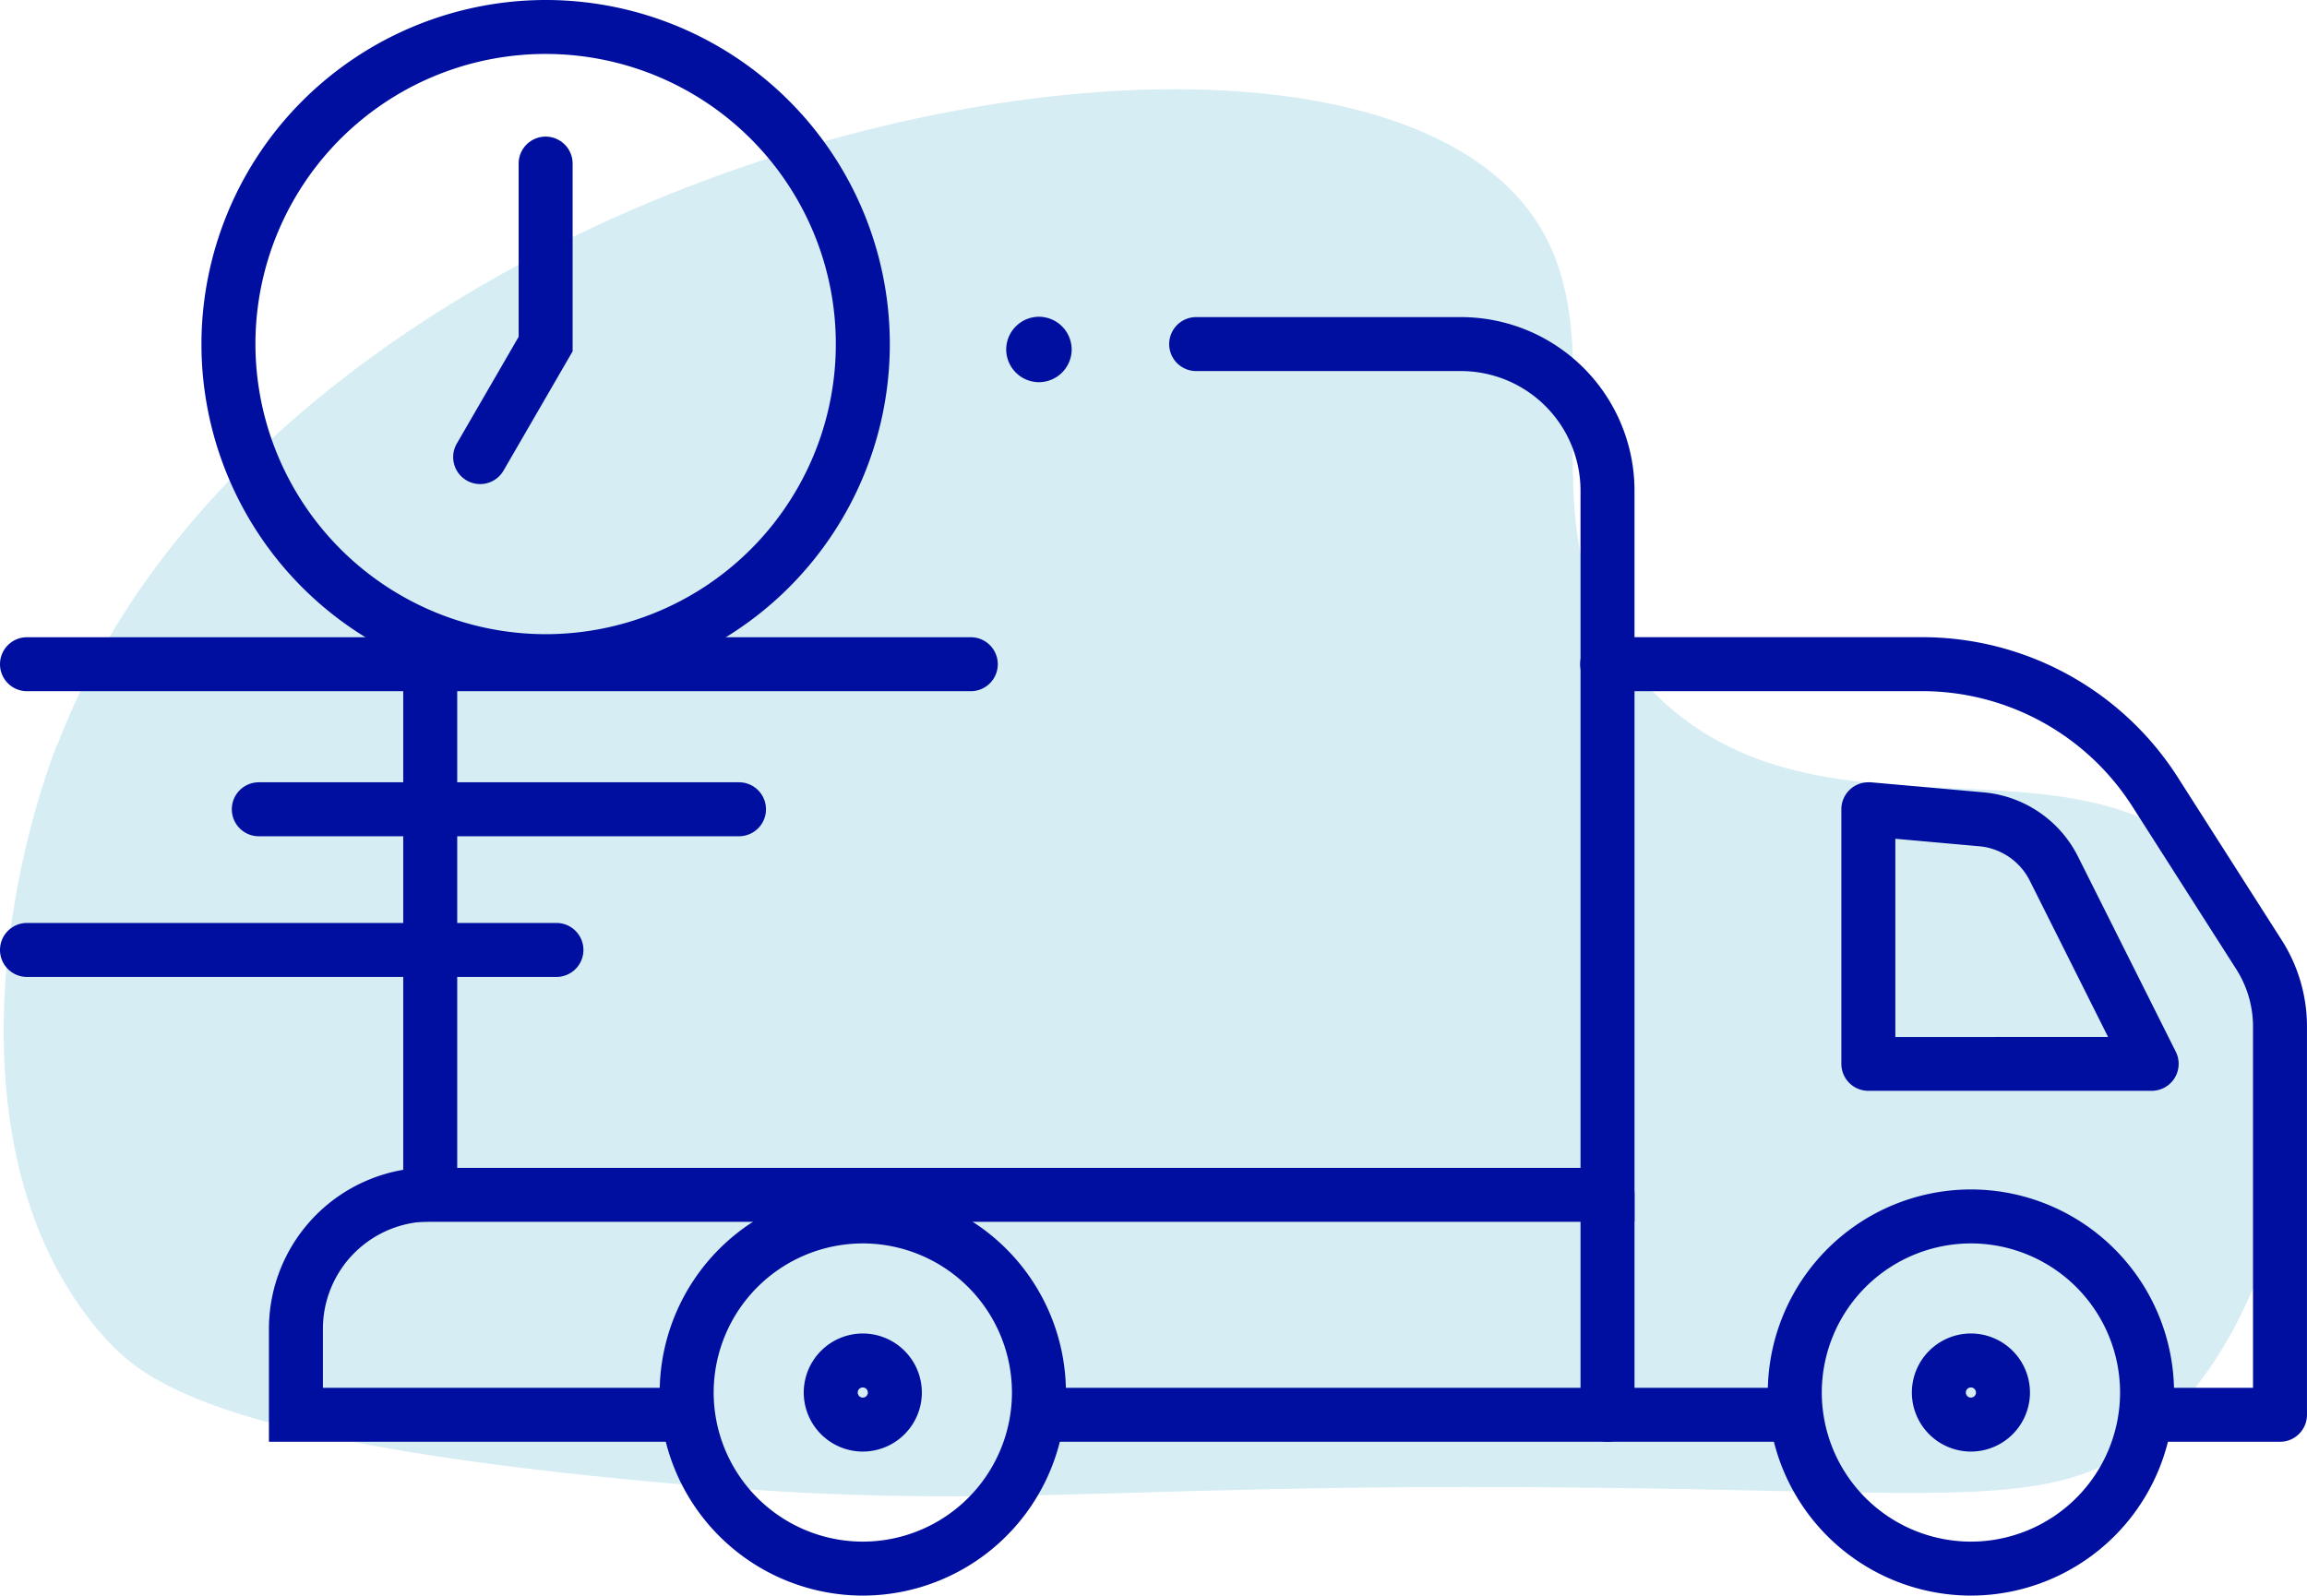 <svg xmlns="http://www.w3.org/2000/svg" width="98.291" height="68" viewBox="0 0 98.291 68">
  <g id="icons-02" transform="translate(-46.5 -124)">
    <path id="Path_445" data-name="Path 445" d="M49.878,178.406c9.6-25.058,52.416-34.474,62.293-23.261,5.06,5.751-.863,14.247,5.607,20.918,7.231,7.461,18.617.992,24.483,8.123,4.83,5.88,3.206,17.755-2.875,23.318-4.1,3.752-8.094,2.674-25.877,2.545-20.1-.158-23.994,1.15-39.29-.331-17.6-1.7-20.716-4.227-22.37-6.1-6.067-6.843-4.615-18.344-1.984-25.23Z" transform="translate(-0.934 -22.664)" fill="#74c3d5" opacity="0.3"/>
    <g id="Group_240" data-name="Group 240" transform="translate(46.5 124)">
      <path id="Path_446" data-name="Path 446" d="M218.459,256.557H166V232.146a1.15,1.15,0,0,1,2.3,0v22.111h47.859V225.389a5.1,5.1,0,0,0-5.089-5.089H199.784a1.15,1.15,0,0,1,0-2.3H211.07a7.4,7.4,0,0,1,7.389,7.389Z" transform="translate(-148.82 -204.486)" fill="#000f9f"/>
      <path id="Path_447" data-name="Path 447" d="M544.617,347.188h-4.888a1.15,1.15,0,1,1,0-2.3h3.738v-15.4a4.548,4.548,0,0,0-.724-2.456l-4.415-6.917a10.628,10.628,0,0,0-8.993-4.917H515.95a1.15,1.15,0,0,1,0-2.3h13.384a12.919,12.919,0,0,1,10.932,5.979l4.414,6.916a6.842,6.842,0,0,1,1.086,3.7v16.547A1.15,1.15,0,0,1,544.617,347.188Z" transform="translate(-447.476 -285.743)" fill="#000f9f"/>
      <path id="Path_448" data-name="Path 448" d="M523.339,481.788H516.05a1.15,1.15,0,0,1-1.15-1.15V471.25a1.15,1.15,0,0,1,2.3,0v8.238h6.139a1.15,1.15,0,0,1,0,2.3Z" transform="translate(-447.561 -420.344)" fill="#000f9f"/>
      <path id="Line_21" data-name="Line 21" d="M17.029-5.7H-6.85A1.15,1.15,0,0,1-8-6.85,1.15,1.15,0,0,1-6.85-8H17.029a1.15,1.15,0,0,1,1.15,1.15A1.15,1.15,0,0,1,17.029-5.7Z" transform="translate(51.46 67.144)" fill="#000f9f"/>
      <path id="Path_449" data-name="Path 449" d="M144,481.788H126.2v-4.816a6.88,6.88,0,0,1,6.872-6.872,1.15,1.15,0,1,1,0,2.3,4.577,4.577,0,0,0-4.572,4.572v2.516H144a1.15,1.15,0,1,1,0,2.3Z" transform="translate(-114.742 -420.344)" fill="#000f9f"/>
      <path id="Ellipse_40" data-name="Ellipse 40" d="M6.664-8A14.664,14.664,0,1,1-8,6.664,14.68,14.68,0,0,1,6.664-8Zm0,27.027A12.364,12.364,0,1,0-5.7,6.664,12.378,12.378,0,0,0,6.664,19.027Z" transform="translate(16.583 8)" fill="#000f9f"/>
      <path id="Ellipse_41" data-name="Ellipse 41" d="M.655-8A8.664,8.664,0,0,1,9.309.655,8.664,8.664,0,0,1,.655,9.309,8.664,8.664,0,0,1-8,.655,8.664,8.664,0,0,1,.655-8Zm0,15.009A6.362,6.362,0,0,0,7.009.655,6.362,6.362,0,0,0,.655-5.7,6.362,6.362,0,0,0-5.7.655,6.362,6.362,0,0,0,.655,7.009Z" transform="translate(36.106 58.691)" fill="#000f9f"/>
      <path id="Ellipse_42" data-name="Ellipse 42" d="M.655-8A8.664,8.664,0,0,1,9.309.655,8.664,8.664,0,0,1,.655,9.309,8.664,8.664,0,0,1-8,.655,8.664,8.664,0,0,1,.655-8Zm0,15.009A6.362,6.362,0,0,0,7.009.655,6.362,6.362,0,0,0,.655-5.7,6.362,6.362,0,0,0-5.7.655,6.362,6.362,0,0,0,.655,7.009Z" transform="translate(83.318 58.691)" fill="#000f9f"/>
      <path id="Path_450" data-name="Path 450" d="M593.35,355.9c.034,0,.068,0,.1,0l4.83.431a4.994,4.994,0,0,1,4,2.73l4.169,8.323a1.15,1.15,0,0,1-1.028,1.665H593.35a1.15,1.15,0,0,1-1.15-1.15V357.05a1.15,1.15,0,0,1,1.15-1.15Zm10.214,10.854-3.335-6.659a2.68,2.68,0,0,0-2.148-1.468l-3.581-.32v8.447Z" transform="translate(-513.748 -322.561)" fill="#000f9f"/>
      <path id="Line_22" data-name="Line 22" d="M33.361-5.7H-6.85A1.15,1.15,0,0,1-8-6.85,1.15,1.15,0,0,1-6.85-8H33.361a1.15,1.15,0,0,1,1.15,1.15A1.15,1.15,0,0,1,33.361-5.7Z" transform="translate(8 35.157)" fill="#000f9f"/>
      <path id="Line_23" data-name="Line 23" d="M13.608-5.7H-6.85A1.15,1.15,0,0,1-8-6.85,1.15,1.15,0,0,1-6.85-8H13.608a1.15,1.15,0,0,1,1.15,1.15A1.15,1.15,0,0,1,13.608-5.7Z" transform="translate(17.877 41.339)" fill="#000f9f"/>
      <path id="Line_24" data-name="Line 24" d="M15.707-5.7H-6.85A1.15,1.15,0,0,1-8-6.85,1.15,1.15,0,0,1-6.85-8H15.707a1.15,1.15,0,0,1,1.15,1.15A1.15,1.15,0,0,1,15.707-5.7Z" transform="translate(8 47.334)" fill="#000f9f"/>
      <path id="Ellipse_43" data-name="Ellipse 43" d="M-5.484-8A2.519,2.519,0,0,1-2.968-5.484,2.519,2.519,0,0,1-5.484-2.968,2.519,2.519,0,0,1-8-5.484,2.519,2.519,0,0,1-5.484-8Zm0,2.732a.216.216,0,0,0,.216-.216A.216.216,0,0,0-5.484-5.7a.216.216,0,0,0-.216.216A.216.216,0,0,0-5.484-5.268Z" transform="translate(42.244 64.83)" fill="#000f9f"/>
      <path id="Ellipse_44" data-name="Ellipse 44" d="M-5.484-8A2.519,2.519,0,0,1-2.968-5.484,2.519,2.519,0,0,1-5.484-2.968,2.519,2.519,0,0,1-8-5.484,2.519,2.519,0,0,1-5.484-8Zm0,2.732a.216.216,0,0,0,.216-.216A.216.216,0,0,0-5.484-5.7a.216.216,0,0,0-.216.216A.216.216,0,0,0-5.484-5.268Z" transform="translate(89.456 64.83)" fill="#000f9f"/>
      <path id="Path_451" data-name="Path 451" d="M181.948,179.308a1.15,1.15,0,0,1-.994-1.727l2.634-4.549V165.65a1.15,1.15,0,1,1,2.3,0v8l-2.944,5.083A1.15,1.15,0,0,1,181.948,179.308Z" transform="translate(-161.491 -158.678)" fill="#000f9f"/>
      <path id="Ellipse_45" data-name="Ellipse 45" d="M-6.605-8A1.4,1.4,0,0,1-5.211-6.605,1.4,1.4,0,0,1-6.605-5.211,1.4,1.4,0,0,1-8-6.605,1.4,1.4,0,0,1-6.605-8Z" transform="translate(50.87 21.499)" fill="#000f9f"/>
    </g>
  </g>
</svg>
